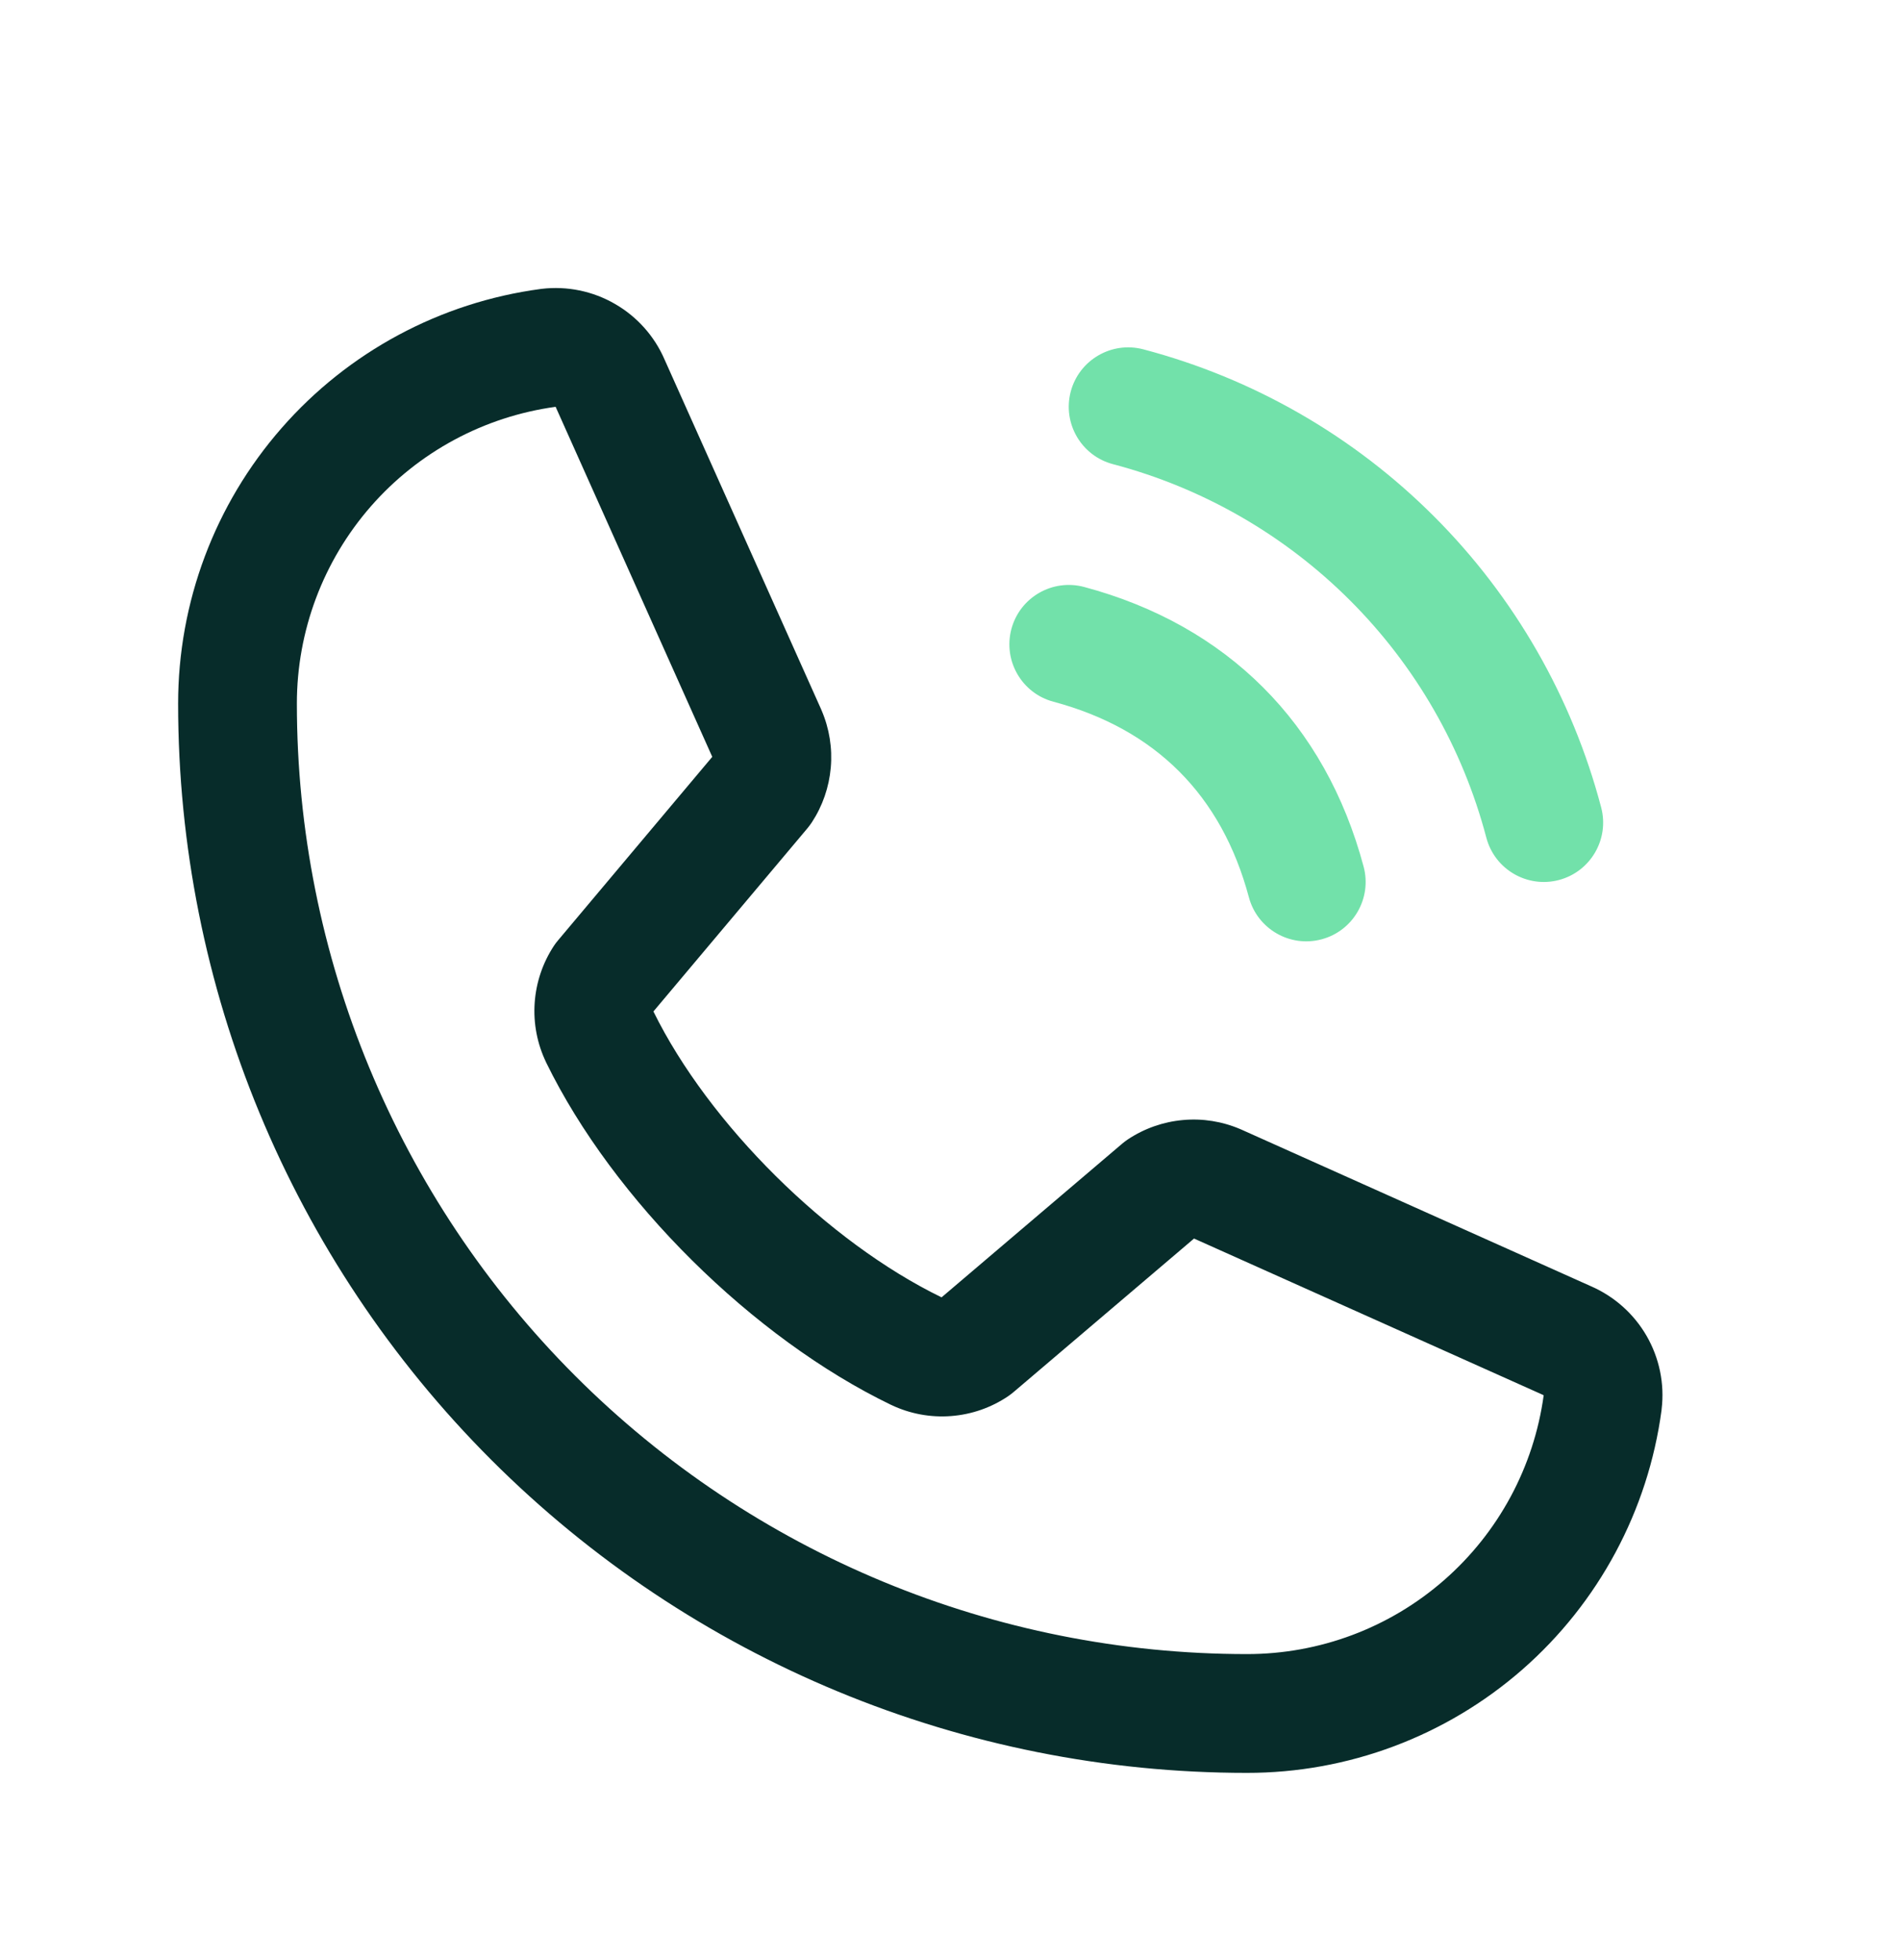 <svg xmlns="http://www.w3.org/2000/svg" width="32" height="33" viewBox="0 0 32 33" fill="none">
    <path fill-rule="evenodd" clip-rule="evenodd" d="M18.033 6.594C18.174 6.06 18.721 5.741 19.255 5.881C21.108 6.369 22.798 7.34 24.153 8.695C25.508 10.05 26.479 11.741 26.967 13.594C27.108 14.128 26.789 14.675 26.255 14.816C25.721 14.956 25.174 14.637 25.033 14.103C24.635 12.592 23.844 11.214 22.739 10.11C21.634 9.005 20.256 8.213 18.746 7.815C18.212 7.675 17.893 7.128 18.033 6.594Z" fill="#72E1AA"/>
    <path fill-rule="evenodd" clip-rule="evenodd" d="M17.034 10.59C17.177 10.056 17.725 9.74 18.259 9.882C20.669 10.527 22.321 12.18 22.966 14.59C23.109 15.123 22.792 15.672 22.259 15.814C21.725 15.957 21.177 15.64 21.034 15.107C20.574 13.387 19.461 12.274 17.742 11.814C17.208 11.672 16.892 11.123 17.034 10.59Z" fill="#72E1AA"/>
    <path fill-rule="evenodd" clip-rule="evenodd" d="M9.122 4.863C9.551 4.812 9.985 4.901 10.359 5.118C10.73 5.332 11.023 5.66 11.193 6.054L13.832 11.947C13.834 11.952 13.836 11.957 13.838 11.962C13.968 12.265 14.021 12.596 13.992 12.924C13.963 13.253 13.854 13.569 13.673 13.845C13.651 13.878 13.627 13.91 13.602 13.941L11.005 17.029C11.94 18.929 13.947 20.914 15.858 21.842L18.901 19.254C18.931 19.229 18.962 19.205 18.995 19.183C19.272 18.999 19.59 18.887 19.922 18.857C20.253 18.826 20.587 18.88 20.892 19.011C20.897 19.013 20.902 19.015 20.906 19.017L26.795 21.655C27.188 21.826 27.516 22.118 27.731 22.489C27.947 22.863 28.037 23.297 27.985 23.726C27.985 23.731 27.984 23.736 27.984 23.741C27.757 25.433 26.924 26.984 25.64 28.108C24.355 29.231 22.706 29.85 20.999 29.848C16.226 29.848 11.648 27.952 8.272 24.576C4.897 21.201 3 16.623 3 11.849C2.999 10.142 3.617 8.493 4.741 7.209C5.864 5.924 7.416 5.091 9.107 4.865C9.112 4.864 9.117 4.863 9.122 4.863ZM9.358 6.849C8.153 7.014 7.047 7.609 6.246 8.525C5.442 9.445 4.999 10.626 5 11.848L5 11.848C5 16.092 6.686 20.162 9.686 23.162C12.687 26.163 16.756 27.848 21 27.848H21.001C22.223 27.849 23.403 27.407 24.323 26.602C25.239 25.801 25.834 24.696 25.999 23.49C25.997 23.489 25.994 23.488 25.991 23.487C25.989 23.486 25.986 23.485 25.984 23.483L20.11 20.852L17.068 23.439C17.04 23.463 17.01 23.485 16.98 23.506C16.693 23.7 16.361 23.815 16.015 23.841C15.671 23.867 15.325 23.803 15.012 23.654L15.007 23.652C12.685 22.532 10.332 20.209 9.199 17.889L9.196 17.882C9.047 17.571 8.981 17.227 9.005 16.884C9.029 16.54 9.141 16.208 9.331 15.921C9.352 15.889 9.375 15.859 9.4 15.83L11.996 12.742L9.365 6.865C9.362 6.859 9.36 6.854 9.358 6.849Z" fill="#072C2A"/>
  </svg>